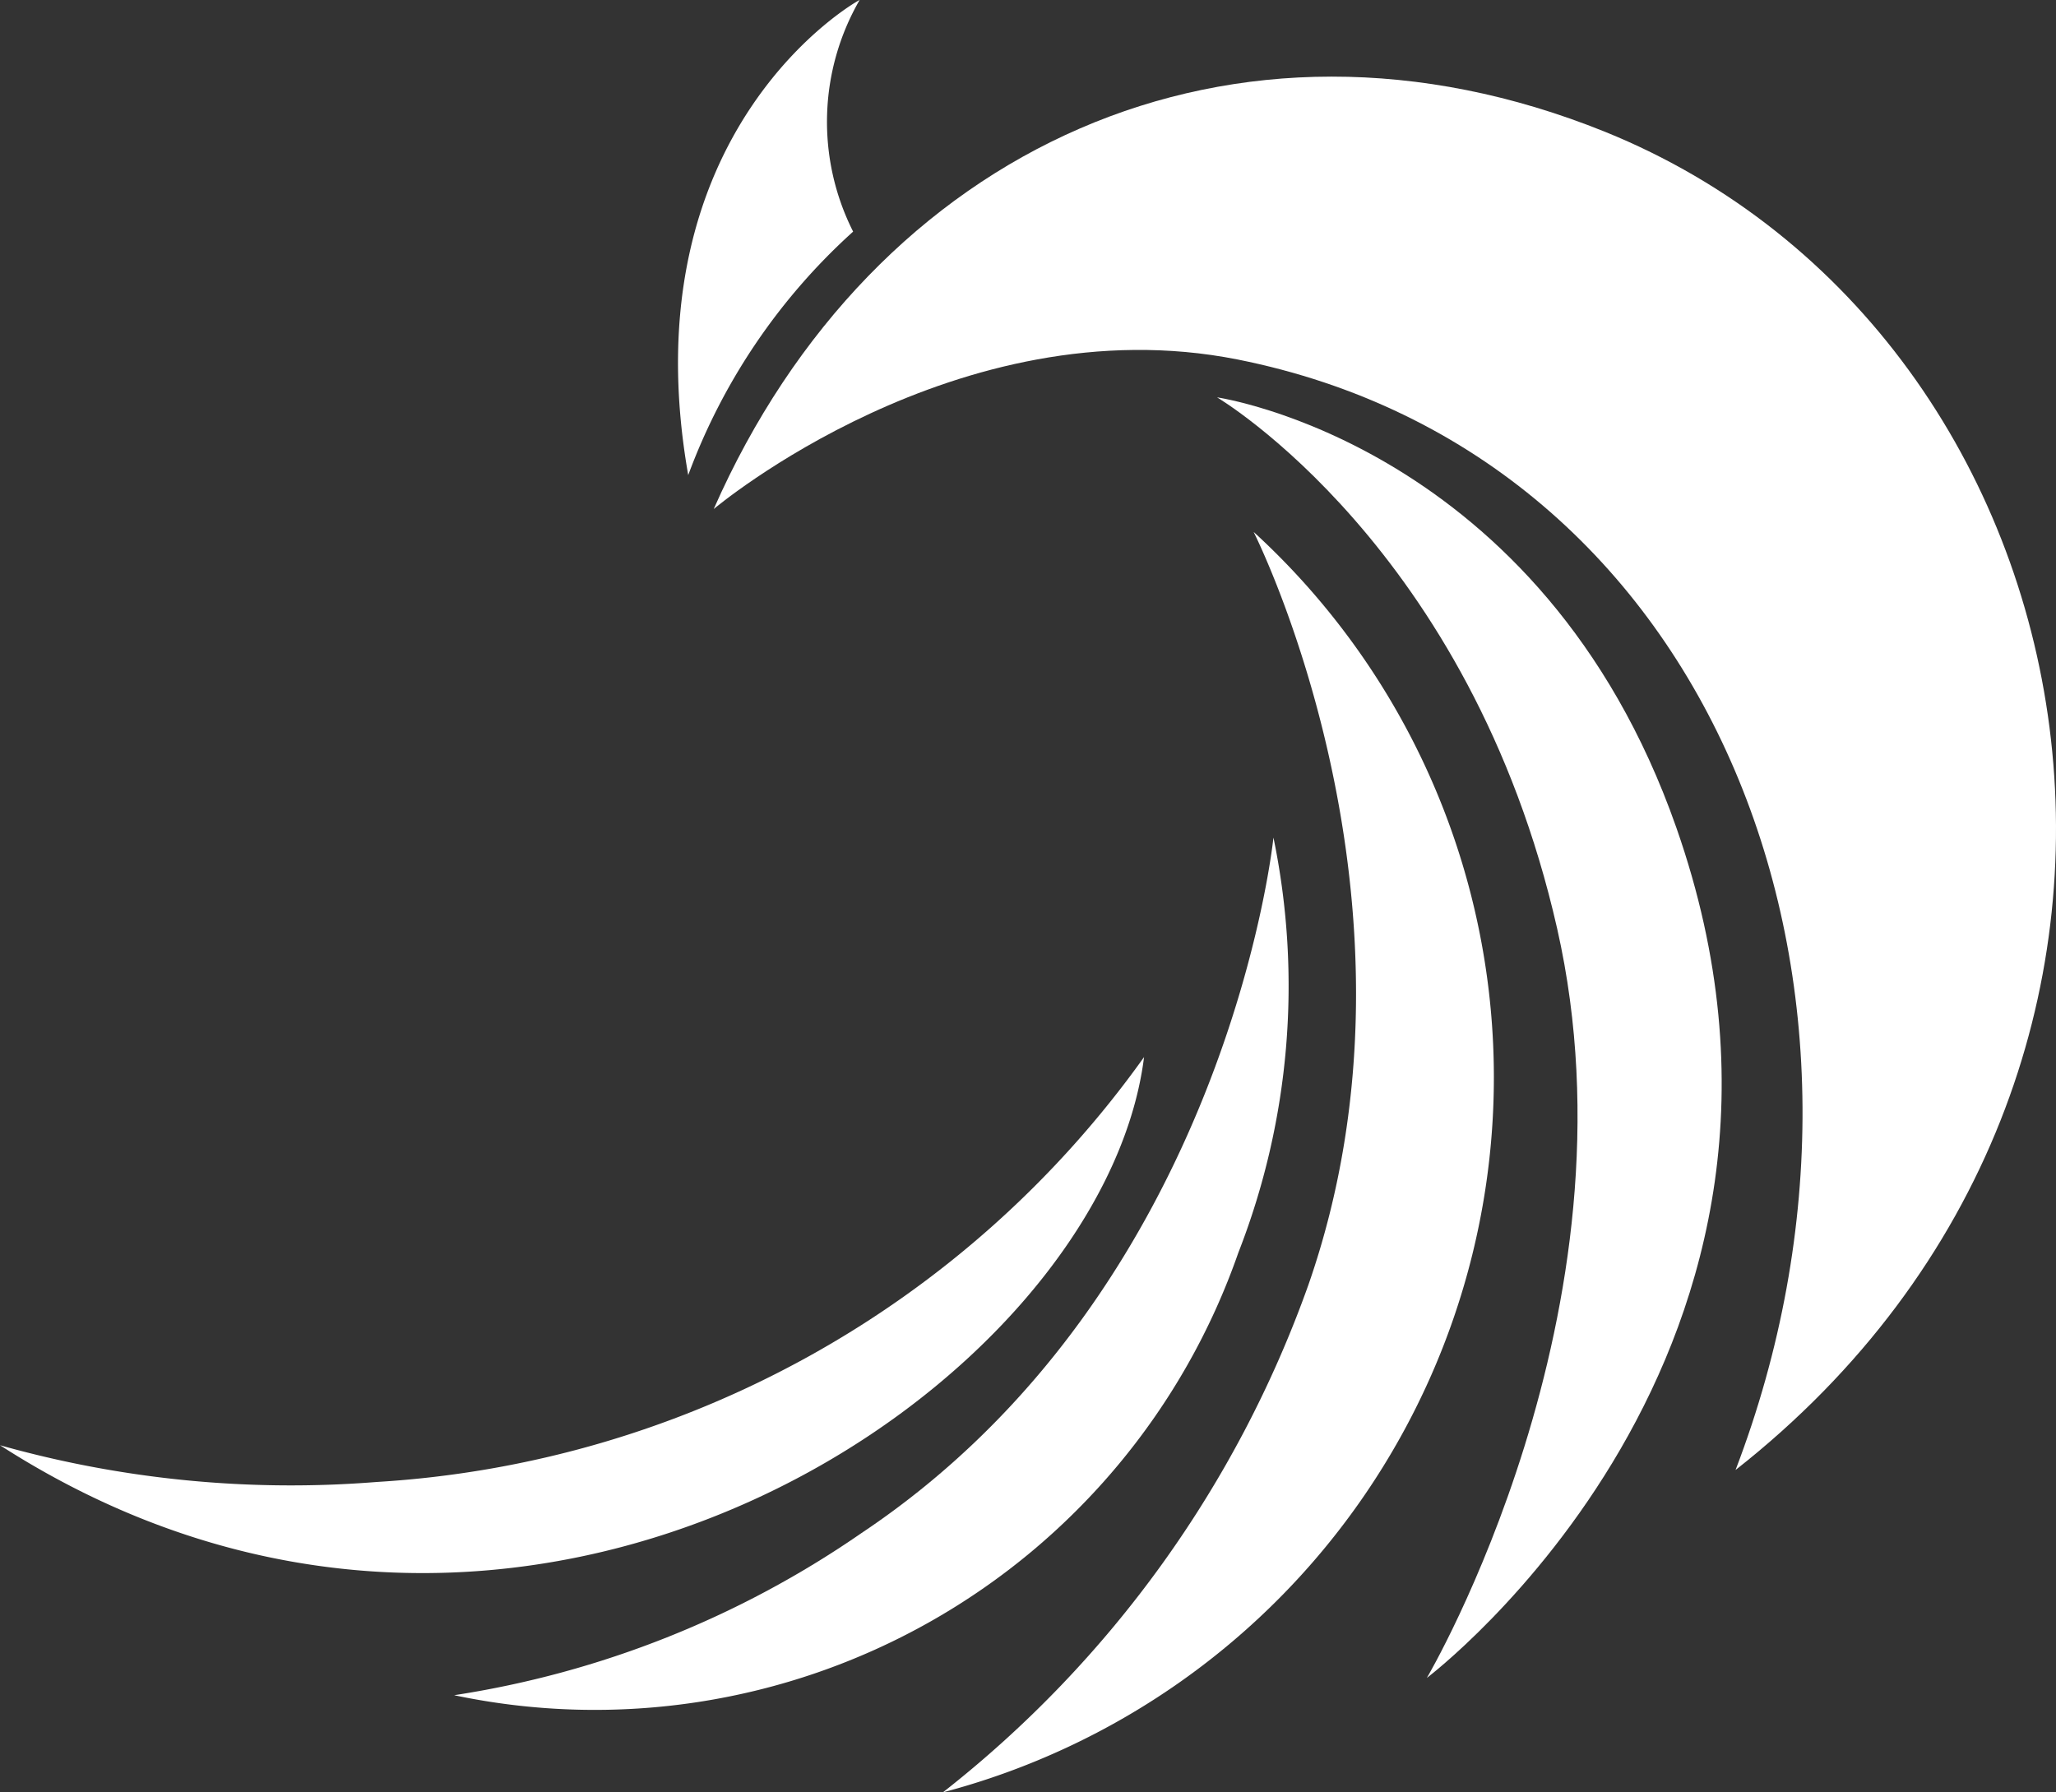 <svg xmlns="http://www.w3.org/2000/svg" viewBox="4 12046.583 36.706 32"><rect x="4" y="12046.583" width="36.706" height="32" fill="#333333" stroke="none"/><defs><style>.a{fill:#fff;}</style></defs><g transform="translate(4 12046.483)"><path class="a" d="M0,202.83c9.324,6,19.691-1.07,20.425-6.93a18.162,18.162,0,0,1-13.7,7.586A19.173,19.173,0,0,1,0,202.83Z" transform="translate(0 -176.928)"/><path class="a" d="M233.3,81.382c-2.4-6.843-8.2-7.682-8.2-7.682s4.527,2.67,6.072,9.484-2.326,13.378-2.326,13.378S236.577,90.731,233.3,81.382Z" transform="translate(-203.372 -66.506)"/><path class="a" d="M125.59,8.582a10.967,10.967,0,0,1,2.944-4.347A4.35,4.35,0,0,1,128.65.1C128.65.09,124.5,2.384,125.59,8.582Z" transform="translate(-113.303 0)"/><path class="a" d="M179.95,98.7s3.349,6.622.975,13.436a20.047,20.047,0,0,1-6.525,9.06,13.2,13.2,0,0,0,5.55-22.5Z" transform="translate(-157.566 -89.097)"/><path class="a" d="M91.268,167.624A17.417,17.417,0,0,1,84,170.516a12.166,12.166,0,0,0,14-7.9,13.086,13.086,0,0,0,.627-7.412S97.813,163.258,91.268,167.624Z" transform="translate(-75.892 -140.151)"/><path class="a" d="M147.908,15.283c-6.622-2.67-13.06.27-15.908,6.737,0,0,4.344-3.663,9.353-2.67,8.533,1.7,12.172,11.248,8.89,19.826C159.317,32.045,156.894,18.917,147.908,15.283Z" transform="translate(-119.258 -12.832)"/></g></svg>